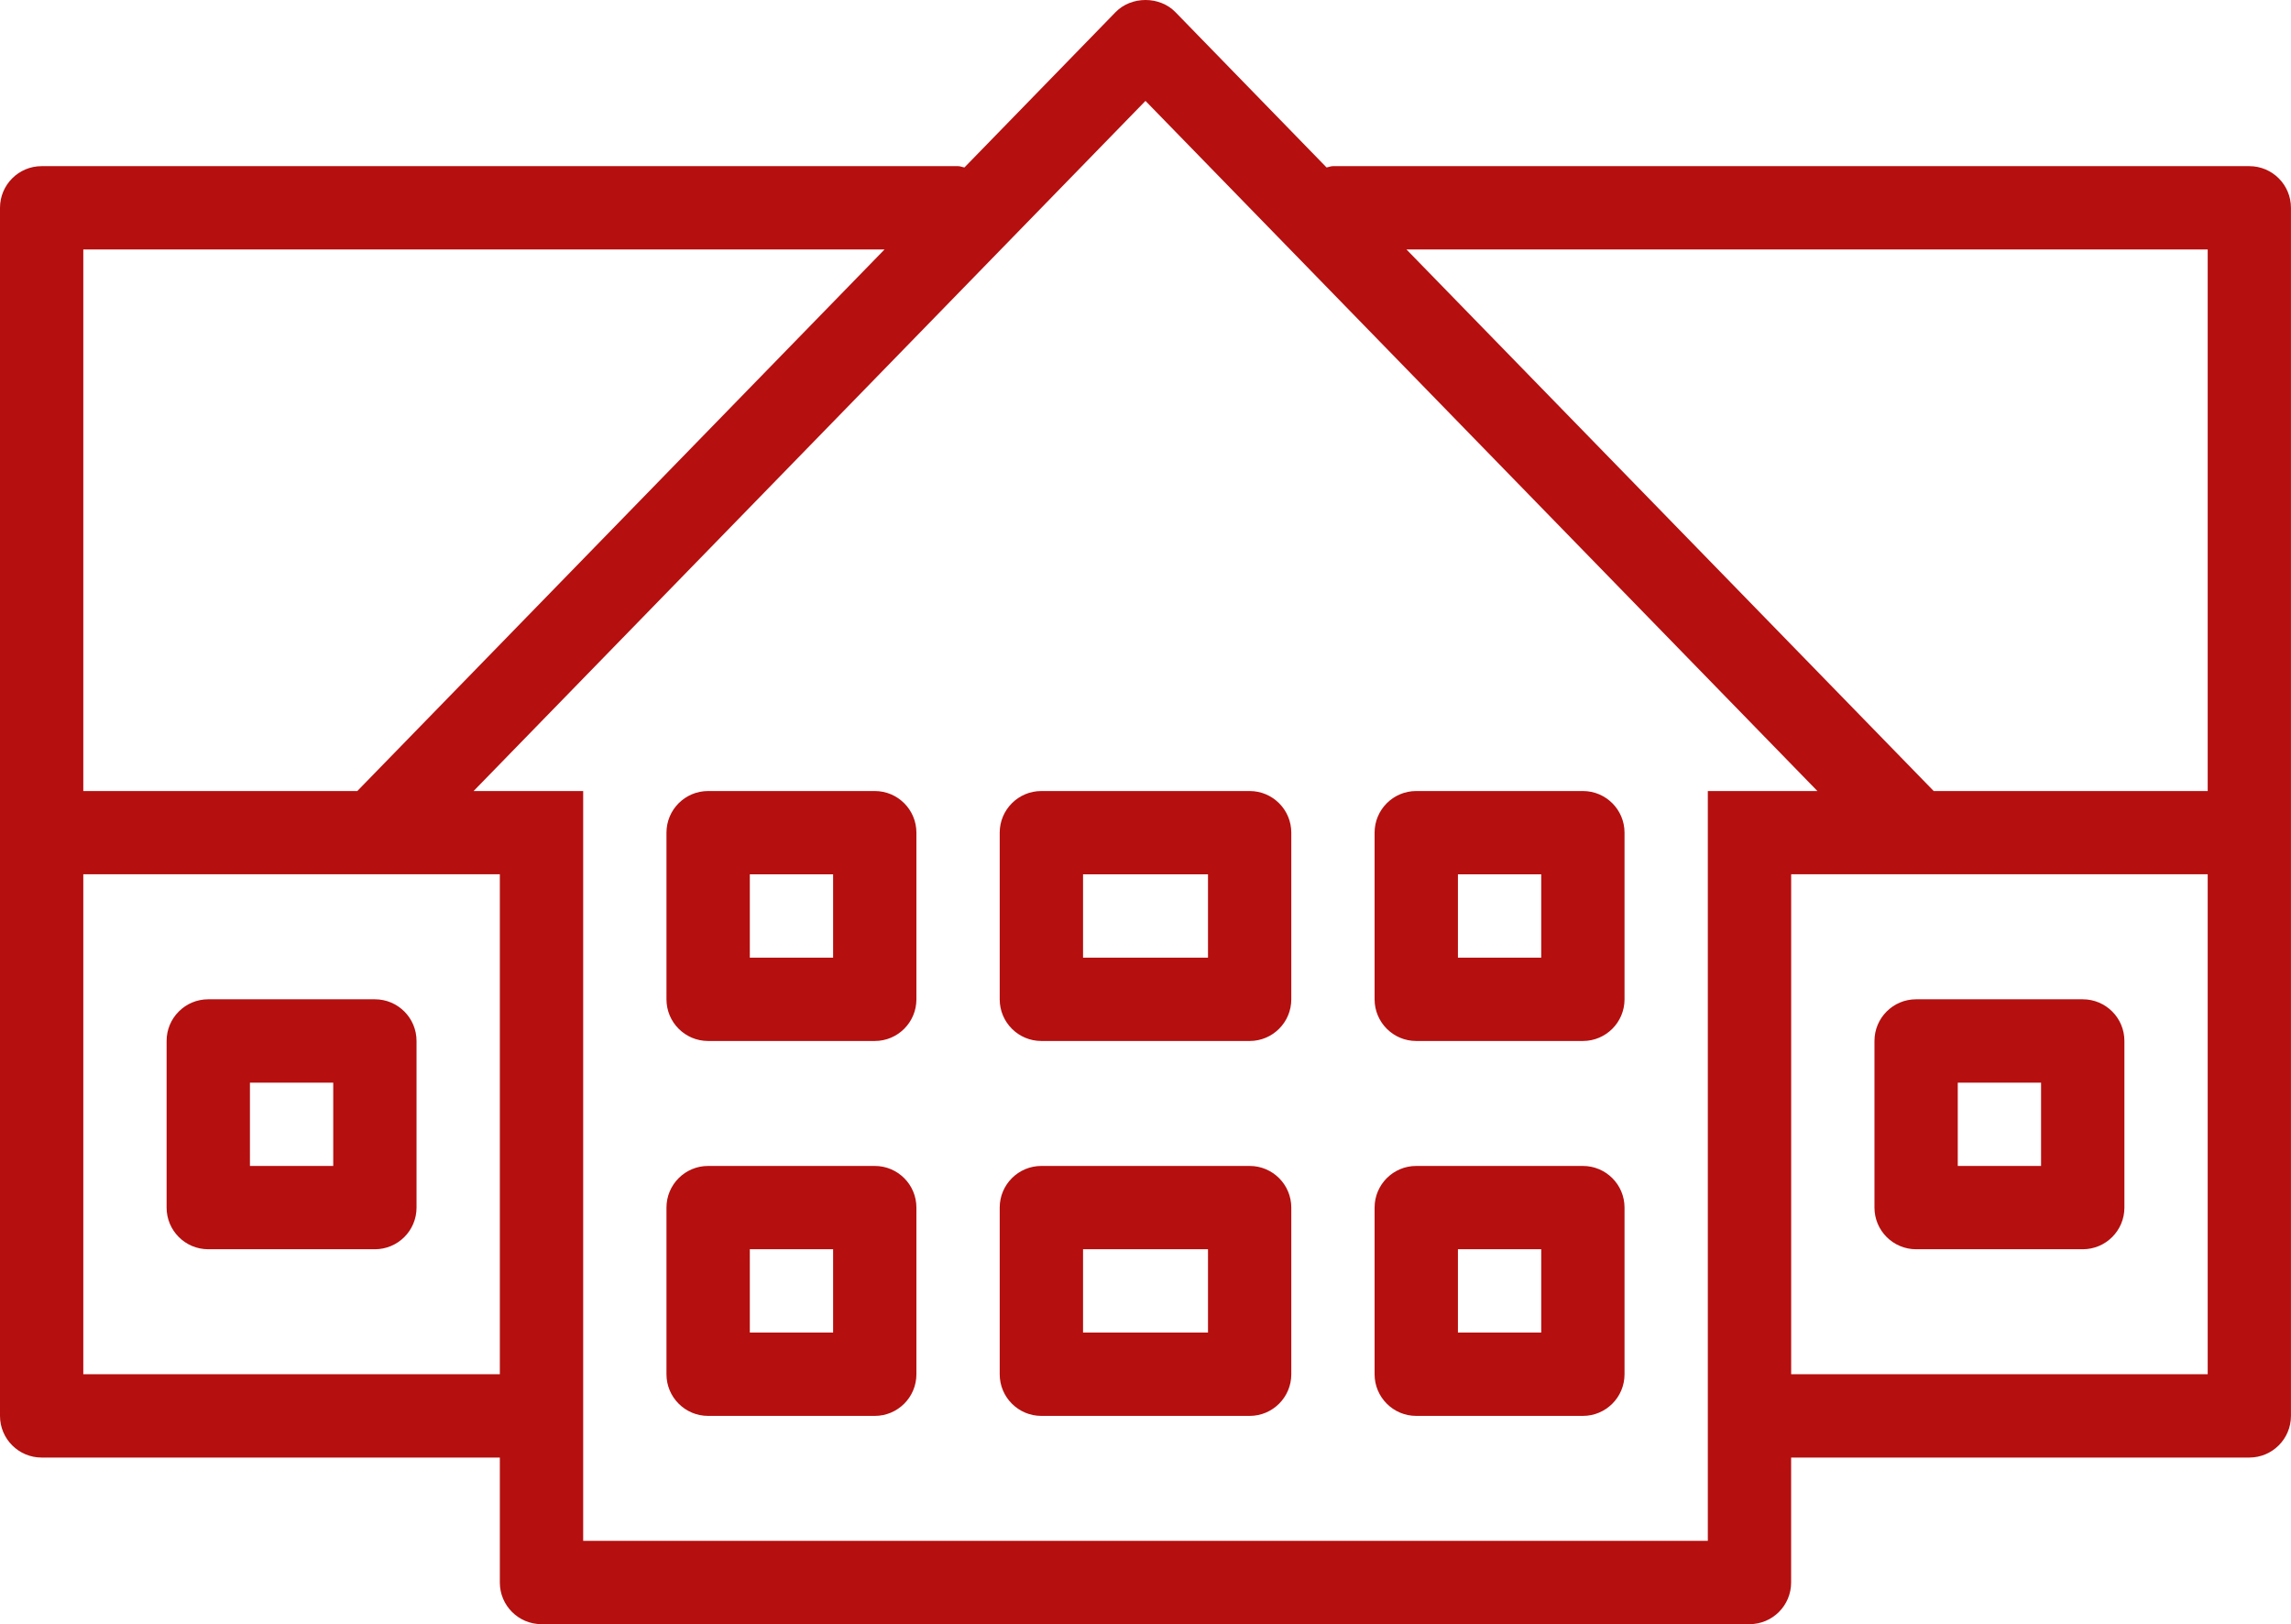 <?xml version="1.0" encoding="UTF-8"?>
<svg id="Ebene_2" data-name="Ebene 2" xmlns="http://www.w3.org/2000/svg" viewBox="0 0 545.67 386.81">
  <defs>
    <style>
      .cls-1 {
        fill: #b50f0f;
      }
    </style>
  </defs>
  <g id="Ebene_1-2" data-name="Ebene 1">
    <path class="cls-1" d="M535.75,39.57h-218.27c-.54,0-1,.23-1.52.31L279.95,2.88c-3.74-3.84-10.49-3.84-14.23,0l-36.01,37c-.52-.08-.98-.31-1.52-.31H9.92c-5.48,0-9.92,4.44-9.92,9.92v287.72c0,5.48,4.44,9.92,9.92,9.92h109.13v29.76c0,5.48,4.44,9.92,9.92,9.92h287.72c5.48,0,9.92-4.44,9.92-9.92v-29.76h109.13c5.48,0,9.92-4.44,9.92-9.92V49.49c0-5.48-4.44-9.92-9.92-9.92M525.83,59.41v128.98h-65.26l-125.58-128.98h190.85ZM19.84,59.41h190.84l-125.58,128.98H19.84V59.41ZM19.84,327.28v-119.06h99.21v119.06H19.84ZM406.77,366.97H138.9v-178.58h-26.1L272.83,24.03l160.04,164.36h-26.1v178.58ZM525.83,327.28h-99.21v-119.06h99.21v119.06ZM89.29,237.99h-39.69c-5.48,0-9.92,4.44-9.92,9.92v39.69c0,5.48,4.44,9.92,9.92,9.92h39.69c5.48,0,9.92-4.44,9.92-9.92v-39.69c0-5.48-4.44-9.92-9.92-9.92M79.37,277.68h-19.84v-19.84h19.84v19.84ZM446.46,247.91v39.69c0,5.48,4.44,9.92,9.92,9.92h39.69c5.48,0,9.92-4.44,9.92-9.92v-39.69c0-5.48-4.44-9.92-9.92-9.92h-39.69c-5.48,0-9.92,4.44-9.92,9.92M466.3,257.84h19.84v19.84h-19.84v-19.84ZM377.01,188.39h-39.69c-5.48,0-9.92,4.44-9.92,9.92v39.69c0,5.48,4.44,9.92,9.92,9.92h39.69c5.48,0,9.92-4.44,9.92-9.92v-39.69c0-5.48-4.44-9.92-9.92-9.92M367.09,228.07h-19.84v-19.84h19.84v19.84ZM377.01,277.68h-39.69c-5.48,0-9.92,4.44-9.92,9.92v39.69c0,5.48,4.44,9.92,9.92,9.92h39.69c5.48,0,9.92-4.44,9.92-9.92v-39.69c0-5.48-4.44-9.92-9.92-9.92M367.09,317.36h-19.84v-19.84h19.84v19.84ZM297.64,188.39h-49.61c-5.48,0-9.92,4.44-9.92,9.92v39.69c0,5.48,4.44,9.92,9.92,9.92h49.61c5.48,0,9.92-4.44,9.92-9.92v-39.69c0-5.48-4.44-9.92-9.92-9.92M287.72,228.07h-29.76v-19.84h29.76v19.84ZM297.64,277.68h-49.61c-5.48,0-9.92,4.44-9.92,9.92v39.69c0,5.48,4.44,9.92,9.92,9.92h49.61c5.48,0,9.92-4.44,9.92-9.92v-39.69c0-5.48-4.44-9.92-9.92-9.92M287.72,317.36h-29.76v-19.84h29.76v19.84ZM208.35,188.39h-39.69c-5.48,0-9.92,4.44-9.92,9.92v39.69c0,5.48,4.44,9.92,9.92,9.92h39.69c5.48,0,9.92-4.44,9.92-9.92v-39.69c0-5.48-4.44-9.92-9.92-9.92M198.43,228.07h-19.84v-19.84h19.84v19.84ZM208.35,277.68h-39.69c-5.48,0-9.92,4.44-9.92,9.92v39.69c0,5.48,4.44,9.92,9.92,9.92h39.69c5.48,0,9.92-4.44,9.92-9.92v-39.69c0-5.48-4.44-9.92-9.92-9.92M198.43,317.36h-19.84v-19.84h19.84v19.84Z"/>
  </g>
</svg>